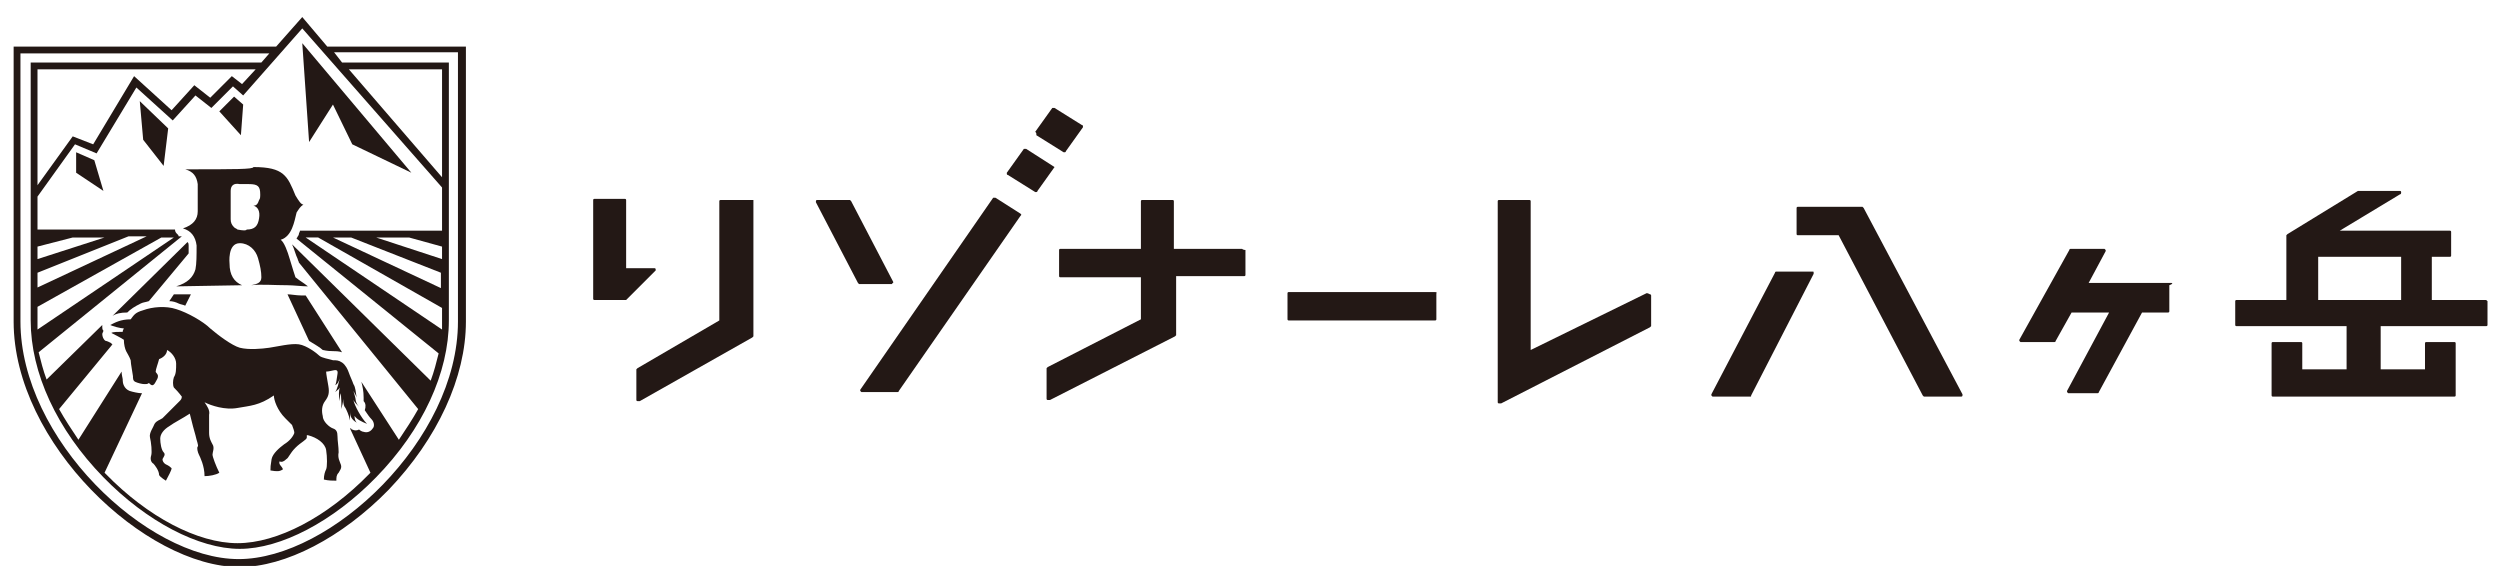 <?xml version="1.0" encoding="utf-8"?>
<!-- Generator: Adobe Illustrator 26.3.1, SVG Export Plug-In . SVG Version: 6.00 Build 0)  -->
<svg version="1.1" id="レイヤー_1" xmlns="http://www.w3.org/2000/svg" xmlns:xlink="http://www.w3.org/1999/xlink" x="0px"
	 y="0px" viewBox="0 0 220 49.8" style="enable-background:new 0 0 220 49.8;" xml:space="preserve">
<style type="text/css">
	.st0{fill:#231815;}
</style>
<g>
	<g>
		<g>
			<g>
				<g>
					<path class="st0" d="M66.1,17.6h-2.7c-0.1,0-0.1,0.1-0.1,0.1v10.5l-7.2,4.2c0,0-0.1,0.1-0.1,0.1v2.7c0,0,0,0.1,0.1,0.1
						c0,0,0,0,0.1,0c0,0,0,0,0.1,0l9.9-5.6c0,0,0.1-0.1,0.1-0.1v-12C66.2,17.6,66.1,17.6,66.1,17.6z"/>
					<path class="st0" d="M144.9,25.8l-10.2,5V17.7c0-0.1-0.1-0.1-0.1-0.1h-2.7c-0.1,0-0.1,0.1-0.1,0.1v17.7c0,0,0,0.1,0.1,0.1
						c0,0,0,0,0.1,0c0,0,0,0,0.1,0l13.1-6.7c0,0,0.1-0.1,0.1-0.1V26c0,0,0-0.1-0.1-0.1C145,25.8,145,25.8,144.9,25.8z"/>
					<path class="st0" d="M109.3,21.9h-6v-4.2c0-0.1-0.1-0.1-0.1-0.1h-2.7c-0.1,0-0.1,0.1-0.1,0.1v4.2h-7.1c-0.1,0-0.1,0.1-0.1,0.1
						v2.3c0,0.1,0.1,0.1,0.1,0.1h7.1v3.7l-8.2,4.2c0,0-0.1,0.1-0.1,0.1v2.7c0,0,0,0.1,0.1,0.1c0,0,0,0,0.1,0c0,0,0,0,0.1,0l11-5.6
						c0,0,0.1-0.1,0.1-0.1v-5.2h6c0.1,0,0.1-0.1,0.1-0.1V22C109.4,22,109.3,21.9,109.3,21.9z"/>
					<path class="st0" d="M78.6,24.9c0,0,0-0.1,0-0.1l-3.7-7.1c0,0-0.1-0.1-0.1-0.1h-2.9c0,0-0.1,0-0.1,0.1c0,0,0,0.1,0,0.1l3.7,7.1
						c0,0,0.1,0.1,0.1,0.1h2.9C78.5,24.9,78.6,24.9,78.6,24.9z"/>
					<path class="st0" d="M89.8,18.8l-2.2-1.4c-0.1,0-0.1,0-0.2,0L75.7,34.3c0,0,0,0.1,0,0.1c0,0,0.1,0.1,0.1,0.1H79
						c0,0,0.1,0,0.1-0.1L89.8,19C89.9,18.9,89.9,18.9,89.8,18.8C89.8,18.8,89.8,18.8,89.8,18.8z"/>
					<path class="st0" d="M92.8,14.7C92.8,14.7,92.8,14.6,92.8,14.7l-2.5-1.6c-0.1,0-0.1,0-0.2,0l-1.5,2.1c0,0,0,0.1,0,0.1
						c0,0,0,0.1,0.1,0.1l2.4,1.5c0,0,0,0,0.1,0c0,0,0.1,0,0.1-0.1l1.5-2.1C92.8,14.8,92.8,14.7,92.8,14.7z"/>
					<path class="st0" d="M91.2,11.9l2.4,1.5c0,0,0,0,0.1,0c0,0,0.1,0,0.1-0.1l1.5-2.1c0,0,0-0.1,0-0.1c0,0,0-0.1-0.1-0.1l-2.4-1.5
						c-0.1,0-0.1,0-0.2,0l-1.5,2.1C91.2,11.7,91.2,11.7,91.2,11.9C91.2,11.8,91.2,11.8,91.2,11.9z"/>
					<path class="st0" d="M126.3,25.7h-12.9c-0.1,0-0.1,0.1-0.1,0.1v2.3c0,0.1,0.1,0.1,0.1,0.1h12.9c0.1,0,0.1-0.1,0.1-0.1v-2.3
						C126.5,25.8,126.4,25.7,126.3,25.7z"/>
					<path class="st0" d="M57.7,23.7c0-0.1-0.1-0.1-0.1-0.1h-2.5v-6c0-0.1-0.1-0.1-0.1-0.1h-2.7c-0.1,0-0.1,0.1-0.1,0.1v8.7
						c0,0.1,0.1,0.1,0.1,0.1h2.7c0,0,0.1,0,0.1,0l2.6-2.6C57.7,23.8,57.7,23.8,57.7,23.7z"/>
				</g>
			</g>
		</g>
		<g>
			<path class="st0" d="M191.1,24.9h-7.3l1.5-2.8c0,0,0-0.1,0-0.1s-0.1-0.1-0.1-0.1h-3c0,0-0.1,0-0.1,0.1l-4.4,7.9c0,0,0,0.1,0,0.1
				c0,0,0.1,0.1,0.1,0.1h3c0,0,0.1,0,0.1-0.1l1.4-2.5h3.3l-3.7,6.9c0,0,0,0.1,0,0.1c0,0,0.1,0.1,0.1,0.1h2.6c0,0,0.1,0,0.1-0.1
				l3.8-7h2.3c0.1,0,0.1-0.1,0.1-0.1v-2.3C191.2,25,191.2,24.9,191.1,24.9z"/>
			<path class="st0" d="M218.7,26.4H214v-3.8h1.6c0.1,0,0.1-0.1,0.1-0.1v-2.1c0-0.1-0.1-0.1-0.1-0.1h-1.8h-2.5h-5.4l5.3-3.2
				c0.1,0,0.1-0.1,0.1-0.2c0-0.1-0.1-0.1-0.1-0.1h-3.6c0,0,0,0-0.1,0l-6.2,3.8c0,0-0.1,0.1-0.1,0.1v5.7h-4.4c-0.1,0-0.1,0.1-0.1,0.1
				v2.1c0,0.1,0.1,0.1,0.1,0.1h9.7v3.8h-3.9v-2.3c0-0.1-0.1-0.1-0.1-0.1h-2.5c-0.1,0-0.1,0.1-0.1,0.1v2.5v1.2v0.9
				c0,0.1,0.1,0.1,0.1,0.1h16c0.1,0,0.1-0.1,0.1-0.1v-0.9v-1.2v-2.5c0-0.1-0.1-0.1-0.1-0.1h-2.5c-0.1,0-0.1,0.1-0.1,0.1v2.3h-3.9
				v-3.8h9.3c0.1,0,0.1-0.1,0.1-0.1v-2.1C218.8,26.4,218.8,26.4,218.7,26.4z M211.2,26.4H204v-3.8h7.3V26.4z"/>
			<path class="st0" d="M159.5,23.9h-3.2c0,0-0.1,0-0.1,0.1l-5.6,10.7c0,0,0,0.1,0,0.1c0,0,0.1,0.1,0.1,0.1h3.3c0.1,0,0.1,0,0.1-0.1
				l5.5-10.7c0,0,0-0.1,0-0.1C159.6,23.9,159.6,23.9,159.5,23.9z"/>
			<path class="st0" d="M164,18.3c0,0-0.1-0.1-0.1-0.1H163h-2.3h-2.5c-0.1,0-0.1,0.1-0.1,0.1v2.3c0,0.1,0.1,0.1,0.1,0.1h3.6
				l7.4,14.1c0,0,0.1,0.1,0.1,0.1h3.3c0,0,0.1,0,0.1-0.1c0,0,0-0.1,0-0.1L164,18.3z"/>
		</g>
	</g>
	<g>
		<polygon class="st0" points="29.3,9.2 31,12.7 36.2,15.2 26.6,3.8 27.2,12.5 		"/>
		<polygon class="st0" points="19.3,9.8 21.2,11.9 21.4,9.2 20.6,8.5 		"/>
		<polygon class="st0" points="12.6,12.3 14.4,14.6 14.8,11.3 12.3,8.9 		"/>
		<polygon class="st0" points="6.7,13.4 6.7,15.2 9.1,16.8 8.3,14.1 		"/>
		<path class="st0" d="M26.6,1.5l-2.3,2.6H1.2v24.2c0,10.7,11.6,21.6,19.9,21.6c4,0,9-2.6,13.1-6.8c4.3-4.5,6.8-9.9,6.8-14.8V4.1
			H28.8L26.6,1.5z M38.9,16.5v3.8l-12.5,0c0,0.1-0.1,0.2-0.1,0.3c0,0,0,0,0,0c0,0.1-0.1,0.2-0.1,0.2c0,0.1-0.1,0.1-0.1,0.2
			l12.5,10.1c-0.2,0.8-0.4,1.6-0.7,2.4l-12.2-12c0,0,0,0,0,0c0.2,0.4,0.3,0.9,0.5,1.3c0,0.1,0.1,0.2,0.1,0.3L36.8,36
			c-0.5,0.9-1.1,1.8-1.7,2.7l-3.3-5.1C31.9,34,32,34.4,32,35c0,0.1,0,0.2,0,0.3c0,0,0,0,0,0c0.2,0.2,0.2,0.5,0.1,0.8
			c0.2,0.3,0.4,0.6,0.6,0.8c0.2,0.2,0.3,0.6,0.1,0.8c-0.2,0.3-0.5,0.4-0.8,0.3c-0.1,0-0.3-0.1-0.4-0.2c-0.2,0.1-0.4,0.1-0.6,0
			c0,0-0.1,0-0.1-0.1c0,0,0,0,0,0c0,0,0,0-0.1,0l1.8,3.9c0,0,0,0-0.1,0.1c-3.7,3.8-8.1,6.1-11.6,6.1c-3.5,0-7.9-2.3-11.6-6.1
			c0,0-0.1-0.1-0.1-0.1l3.3-7c0,0-0.1,0-0.1,0l0,0c-0.2,0-0.7-0.1-1-0.2c-0.5-0.2-0.6-0.7-0.6-0.9c0,0,0,0,0-0.1
			c0-0.1-0.1-0.4-0.1-0.7l-3.8,6c-0.6-0.9-1.2-1.8-1.7-2.7l4.7-5.7c0,0-0.1,0-0.1-0.1c-0.2-0.1-0.4-0.2-0.5-0.2
			c-0.2-0.1-0.3-0.4-0.3-0.6c0-0.1,0.1-0.2,0.1-0.3c-0.1-0.1-0.1-0.2-0.1-0.3c0-0.1,0-0.1,0-0.2l-4.9,4.8c-0.3-0.8-0.5-1.6-0.7-2.4
			l12.6-10.2c0,0,0,0,0,0l0,0c0,0-0.1,0-0.1,0c0,0,0,0,0,0c0,0-0.1,0-0.1,0c-0.1,0-0.1,0-0.1-0.1c0,0,0,0,0,0c0,0-0.1-0.1-0.1-0.1
			c-0.1-0.1-0.2-0.2-0.2-0.4l-12.1,0v-2.9l3.3-4.6l1.9,0.8L12,7.7l3.2,2.9l2-2.2l1.4,1.1l1.9-1.9l0.9,0.8l5.2-5.9L38.9,16.5z
			 M38.9,28.3c0,0.2,0,0.5,0,0.7l-12-8.1l1.1,0l10.9,6.2V28.3z M38.9,25.4l-9.6-4.5l1.6,0l7.9,3.1V25.4z M38.9,22.8l-5.8-1.9l2.9,0
			l2.9,0.8V22.8z M38.9,15.6l-8.2-9.5h8.2V15.6z M3.3,24l8-3.2l1.6,0l-9.6,4.5V24z M3.3,22.8v-1.1l3.1-0.8l2.8,0L3.3,22.8z
			 M14.2,20.9l1.1,0l-12,8.1c0-0.2,0-0.5,0-0.7V27L14.2,20.9z M3.3,16.3V6.1h19.2l-1.2,1.3l-0.9-0.7l-1.9,1.9l-1.4-1.1l-2,2.2
			l-3.3-3l-3.6,6L6.4,12L3.3,16.3z M40.3,4.7v23.6c0,10.4-11.2,20.9-19.3,20.9S1.8,38.6,1.8,28.3V4.7h21.9L23,5.5H2.7v11.6l0,0v3.7
			h0v7.4c0,4.6,2.3,9.6,6.4,13.8c3.8,3.9,8.4,6.3,12,6.3s8.2-2.4,12-6.3c4.1-4.2,6.4-9.2,6.4-13.8V5.5h-9.4l-0.7-0.9H40.3z"/>
		<path class="st0" d="M16.3,14.9c0.7,0.2,1,0.6,1.1,1.3c0,0.3,0,1.1,0,2.4c0,0.7-0.4,1.2-1.3,1.5c0.7,0.2,1.1,0.7,1.2,1.5
			c0,0.9,0,1.6-0.1,2.1c-0.2,0.7-0.7,1.2-1.7,1.5l5.8-0.1c-0.7-0.3-1.1-0.9-1.1-1.9c0,0-0.2-1.8,0.9-1.8c0.8,0,1.4,0.6,1.6,1.3
			c0.2,0.7,0.3,1.2,0.3,1.7c0,0.5-0.4,0.6-0.9,0.7c0.9-0.1,2,0,3.2,0c0.5,0,1.3,0.1,1.8,0.1c-0.5-0.4-0.6-0.4-1.1-0.8
			c0,0-0.3-0.9-0.5-1.6c-0.2-0.7-0.5-1.5-0.8-1.7c1-0.3,1.2-1.6,1.4-2.4c0.2-0.3,0.3-0.5,0.6-0.7c-0.2,0-0.4-0.3-0.7-0.8
			c-0.7-1.7-1-2.5-3.7-2.5C22.3,14.9,20.7,14.9,16.3,14.9z M22.9,17.1c0,0.2,0,0.4-0.1,0.5c-0.1,0.3-0.2,0.5-0.5,0.5
			c0.4,0.1,0.6,0.5,0.5,1.1c-0.1,0.7-0.4,1-1.1,1c0,0.1-0.3,0.1-0.8,0c-0.1-0.1-0.2-0.1-0.3-0.2c-0.2-0.2-0.3-0.4-0.3-0.7l0-2.5
			c0-0.5,0.3-0.7,0.8-0.6h0.8C22.7,16.2,22.9,16.4,22.9,17.1z"/>
		<path class="st0" d="M28.1,31.3c-0.2-0.2-1.1-0.9-1.8-1c-0.7-0.1-1.9,0.2-2.6,0.3c-0.7,0.1-1.8,0.2-2.6,0
			c-0.7-0.2-1.9-1.1-2.6-1.7c-0.6-0.6-2-1.4-3-1.7c-0.9-0.3-2.1-0.2-2.9,0.1c-0.7,0.2-0.8,0.4-1.1,0.8c-0.9,0-1.4,0.3-1.8,0.5
			c0.2,0.1,0.9,0.3,1.2,0.3c-0.1,0.2-0.1,0.2-0.1,0.3c-0.4,0-0.9,0-1,0.1c0.2,0.1,0.8,0.4,1.1,0.6c0,0.4,0.1,0.8,0.2,1
			c0.1,0.2,0.3,0.5,0.4,0.8c0,0.3,0.2,1.3,0.2,1.4c0,0.2,0,0.4,0.2,0.5c0.2,0.1,0.6,0.2,0.8,0.2c0.2,0,0.3,0,0.4-0.1
			c0.1,0.1,0.2,0.2,0.3,0.2c0.1,0,0.2-0.1,0.3-0.3c0.1-0.2,0.2-0.3,0.2-0.5c0-0.2-0.2-0.3-0.2-0.4c0-0.2,0.2-0.7,0.3-1.1
			c0.3-0.1,0.7-0.4,0.7-0.8c0.4,0.2,0.8,0.7,0.8,1.2c0,0.5,0,0.9-0.2,1.2c-0.1,0.3-0.1,0.7,0,0.9c0.1,0.1,0.4,0.4,0.7,0.8
			c0,0.2-0.1,0.3-0.2,0.4c-0.3,0.3-1.3,1.3-1.5,1.5c-0.3,0.2-0.5,0.2-0.7,0.5c-0.1,0.3-0.5,0.8-0.4,1.2c0.1,0.4,0.2,1.3,0.1,1.6
			c-0.1,0.3,0,0.6,0.2,0.7c0.1,0.1,0.5,0.6,0.5,1c0.1,0.2,0.6,0.5,0.6,0.5c0.2-0.4,0.5-0.9,0.5-1.1c-0.3-0.3-0.5-0.3-0.6-0.4
			c-0.1-0.1-0.2-0.2-0.2-0.4c0.1-0.2,0.3-0.4,0.1-0.6c-0.2-0.2-0.3-0.8-0.3-1.2c0-0.4,0.3-0.8,0.8-1.1c0.4-0.3,1.2-0.7,1.8-1.1
			c0.2,0.8,0.4,1.6,0.5,1.9c0.1,0.5,0.3,0.9,0.2,1c-0.1,0.1,0,0.5,0.1,0.7c0.1,0.2,0.5,1,0.5,1.9c0.4,0,1-0.1,1.3-0.3
			c-0.3-0.6-0.6-1.4-0.6-1.6c0-0.2,0.2-0.6,0-0.9c-0.1-0.2-0.3-0.5-0.3-1c0-0.4,0-1.2,0-1.6c0.1-0.4-0.2-0.8-0.4-1.1
			c0.6,0.3,1.8,0.7,2.9,0.5c1.1-0.2,1.9-0.2,3.2-1.1c0,0.4,0.3,1.3,1,2c0.2,0.2,0.4,0.4,0.6,0.6c0.1,0.3,0.2,0.5,0.2,0.7
			c-0.1,0.3-0.4,0.7-0.9,1c-0.4,0.3-1,0.8-1.1,1.3c-0.1,0.6-0.1,0.7-0.1,1c0.6,0.1,0.8,0.1,1.1-0.1c-0.1-0.3-0.4-0.4-0.3-0.7
			c0.2,0.1,0.4,0,0.6-0.2c0.2-0.1,0.3-0.5,0.8-1c0.5-0.5,1-0.7,1-0.9c0-0.1,0-0.1,0-0.2c0,0,0.1,0,0.1,0c0.8,0.2,1.5,0.7,1.6,1.3
			c0.1,0.6,0.1,1.5,0,1.7c-0.1,0.2-0.2,0.5-0.2,0.9c0.4,0.1,0.8,0.1,1.1,0.1c0-0.3,0-0.5,0.2-0.7c0.1-0.2,0.3-0.4,0.2-0.7
			c-0.1-0.3-0.3-0.6-0.2-1.1c0-0.5-0.1-1-0.1-1.4c0-0.4-0.1-0.6-0.4-0.7c-0.3-0.1-0.9-0.6-0.9-1.1c-0.1-0.4-0.1-0.9,0.2-1.3
			s0.4-0.7,0.3-1.3c-0.1-0.6-0.2-1.1-0.2-1.3c0.5,0,1.1-0.4,1,0.2c-0.1,0.6-0.1,0.8-0.2,1c0.2-0.1,0.3-0.3,0.4-0.6
			c-0.1,0.4-0.2,0.9-0.4,1.2c0.2-0.2,0.3-0.2,0.4-0.4c-0.1,0.3-0.1,0.8,0,1.2c0-0.2,0-0.5,0.1-0.7c0,0.4,0.1,1,0,1.4
			c0.1-0.2,0.2-0.6,0.2-0.9c0,0.5,0.1,0.7,0.2,0.8c0.1,0.2,0.3,0.6,0.4,1.1c0-0.3,0-0.6,0-0.8c0,0.4,0.1,0.7,0.6,1
			c-0.2-0.2-0.2-0.5-0.2-0.6c0.2,0.3,0.6,0.5,1.1,0.7c-0.5-0.5-1.1-1.6-1.2-2.1c0.1,0.2,0.3,0.4,0.5,0.6c-0.2-0.2-0.3-0.5-0.3-0.6
			c0-0.1-0.1-0.5-0.2-0.8c0.1,0.2,0.3,0.5,0.3,0.7c-0.1-0.6-0.1-1-0.3-1.3c-0.1-0.3-0.3-0.7-0.4-1c-0.1-0.3-0.3-0.7-0.6-0.9
			c-0.3-0.2-0.5-0.2-0.8-0.2C29,31.6,28.3,31.5,28.1,31.3z"/>
		<path class="st0" d="M15.7,26.7c0.2,0.1,0.4,0.1,0.6,0.2l0.5-1l-1.3,0c0,0,0,0,0,0c-0.1,0-0.1,0-0.2,0l-0.4,0.6
			C15.2,26.5,15.5,26.6,15.7,26.7z"/>
		<path class="st0" d="M12.4,26.7c0.2-0.1,0.4-0.1,0.7-0.2l3.5-4.2c0-0.2,0-0.4,0-0.7c0-0.1,0-0.2-0.1-0.3l-6.6,6.5
			c0.3-0.2,0.7-0.3,1.3-0.3C11.5,27.2,11.8,27,12.4,26.7z"/>
		<path class="st0" d="M26.5,26c-0.4,0-0.9-0.1-1.2-0.1l1.9,4.1c0.5,0.3,1,0.6,1.2,0.8c0.1,0,0.3,0.1,0.9,0.1l0,0
			c0.2,0,0.5,0,0.8,0.1l-3.2-5C26.8,26,26.6,26,26.5,26z"/>
	</g>
	<line class="st0" x1="24.3" y1="4.1" x2="1.2" y2="4.1"/>
</g>
</svg>